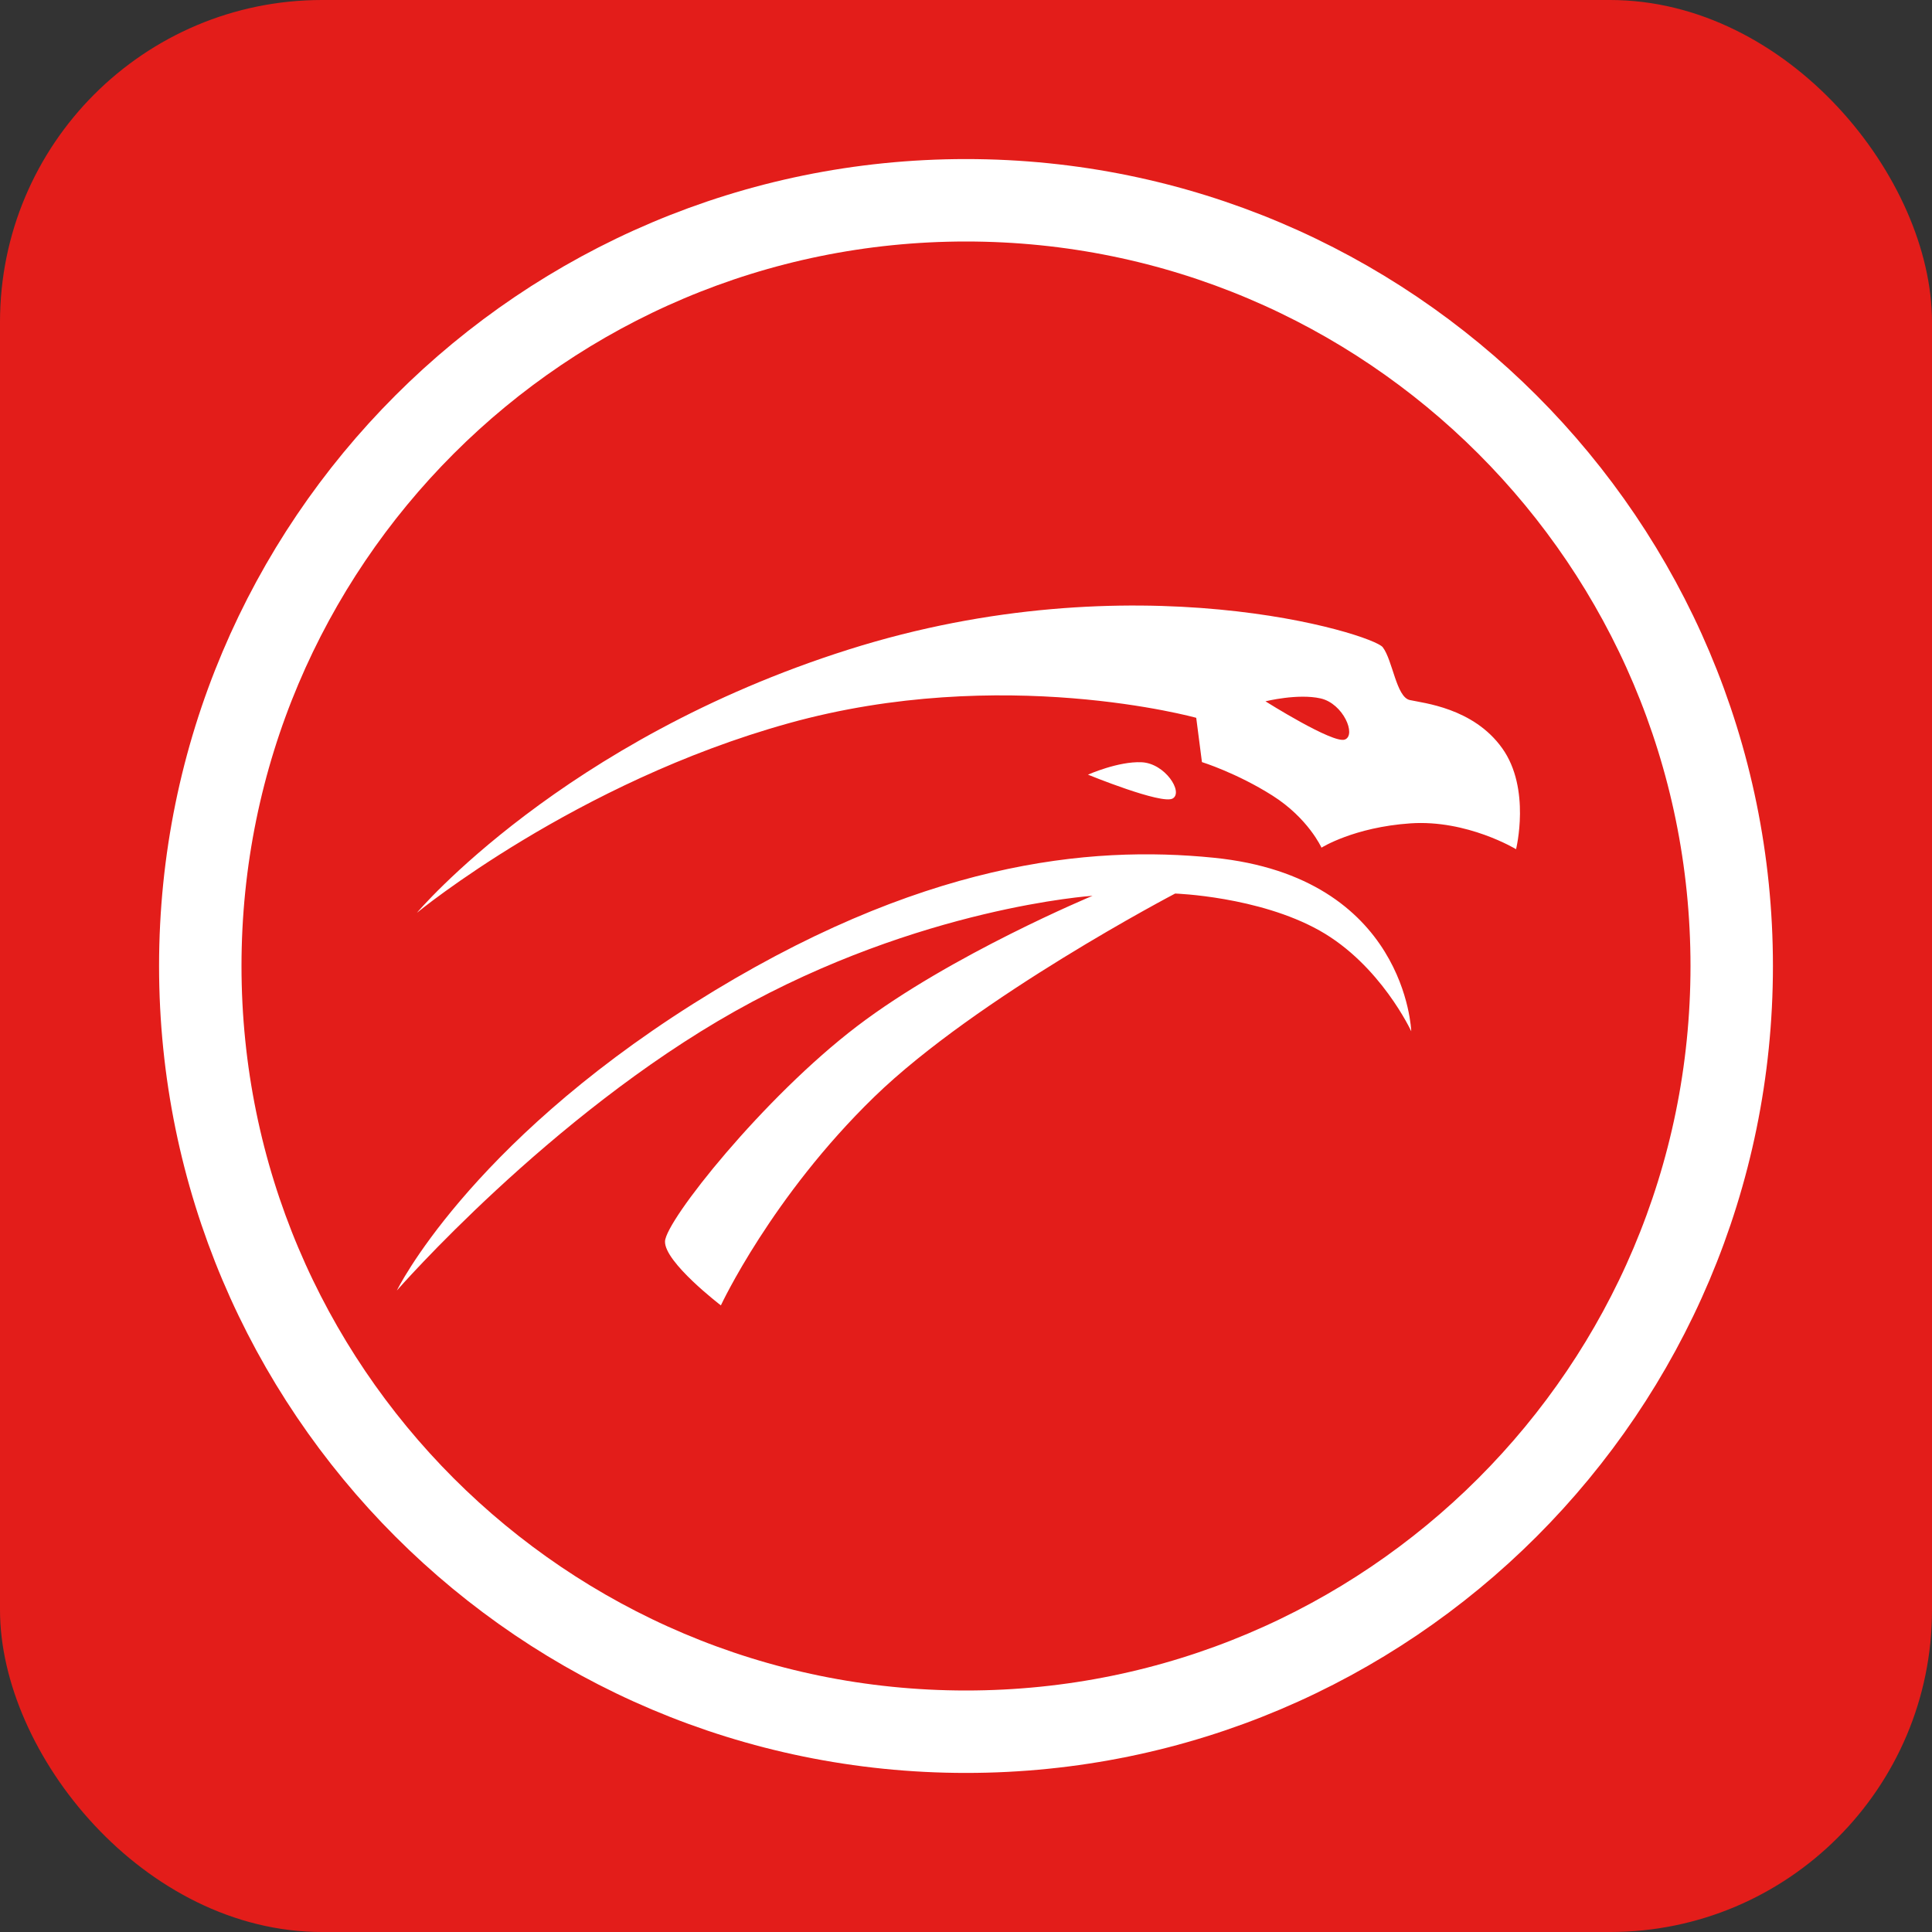 <svg width="24" height="24" viewBox="0 0 24 24" fill="none" xmlns="http://www.w3.org/2000/svg">
<rect x="0" y="0" width="24" height="24" fill="#333333" stroke="none"/>
<rect width="24" height="24" rx="4" fill="#E31D1A"/>
<path d="M21.512 12C21.512 6.746 17.253 2.488 12 2.488C6.747 2.488 2.488 6.746 2.488 12C2.488 17.253 6.746 21.512 12 21.512C17.253 21.512 21.512 17.253 21.512 12Z" fill="#E31D1A" stroke="white" stroke-width="1.024"/>
<path fill-rule="evenodd" clip-rule="evenodd" d="M17.531 12.811C17.531 12.811 17.149 11.984 16.391 11.559C15.632 11.134 14.598 11.1 14.598 11.1C14.598 11.1 12.138 12.386 10.861 13.625C9.584 14.865 8.955 16.216 8.955 16.216C8.955 16.216 8.252 15.679 8.261 15.421C8.27 15.162 9.482 13.635 10.648 12.747C11.814 11.859 13.572 11.128 13.572 11.128C13.572 11.128 11.434 11.267 9.13 12.562C6.827 13.857 4.93 16.031 4.93 16.031C4.93 16.031 5.8 14.246 8.612 12.469C11.425 10.693 13.54 10.501 15.076 10.655C17.472 10.895 17.531 12.811 17.531 12.811ZM14.568 9.919C14.703 9.84 14.472 9.482 14.182 9.469C13.893 9.455 13.515 9.623 13.515 9.623C13.515 9.623 14.434 9.999 14.568 9.919ZM16.706 9.187C16.852 9.132 16.687 8.74 16.405 8.676C16.122 8.612 15.72 8.712 15.72 8.712C15.72 8.712 16.56 9.242 16.706 9.187ZM16.416 10.53C16.416 10.53 16.252 10.165 15.807 9.883C15.362 9.601 14.931 9.467 14.931 9.467L14.86 8.917C14.86 8.917 12.451 8.247 9.799 8.984C7.147 9.72 5.179 11.339 5.179 11.339C5.179 11.339 6.984 9.194 10.541 8.069C14.098 6.944 17.052 7.877 17.177 8.04C17.301 8.203 17.345 8.658 17.512 8.696C17.679 8.734 18.302 8.792 18.661 9.295C19.02 9.797 18.833 10.549 18.833 10.549C18.833 10.549 18.225 10.18 17.521 10.228C16.818 10.276 16.416 10.53 16.416 10.53Z" fill="white"/>
</svg>
